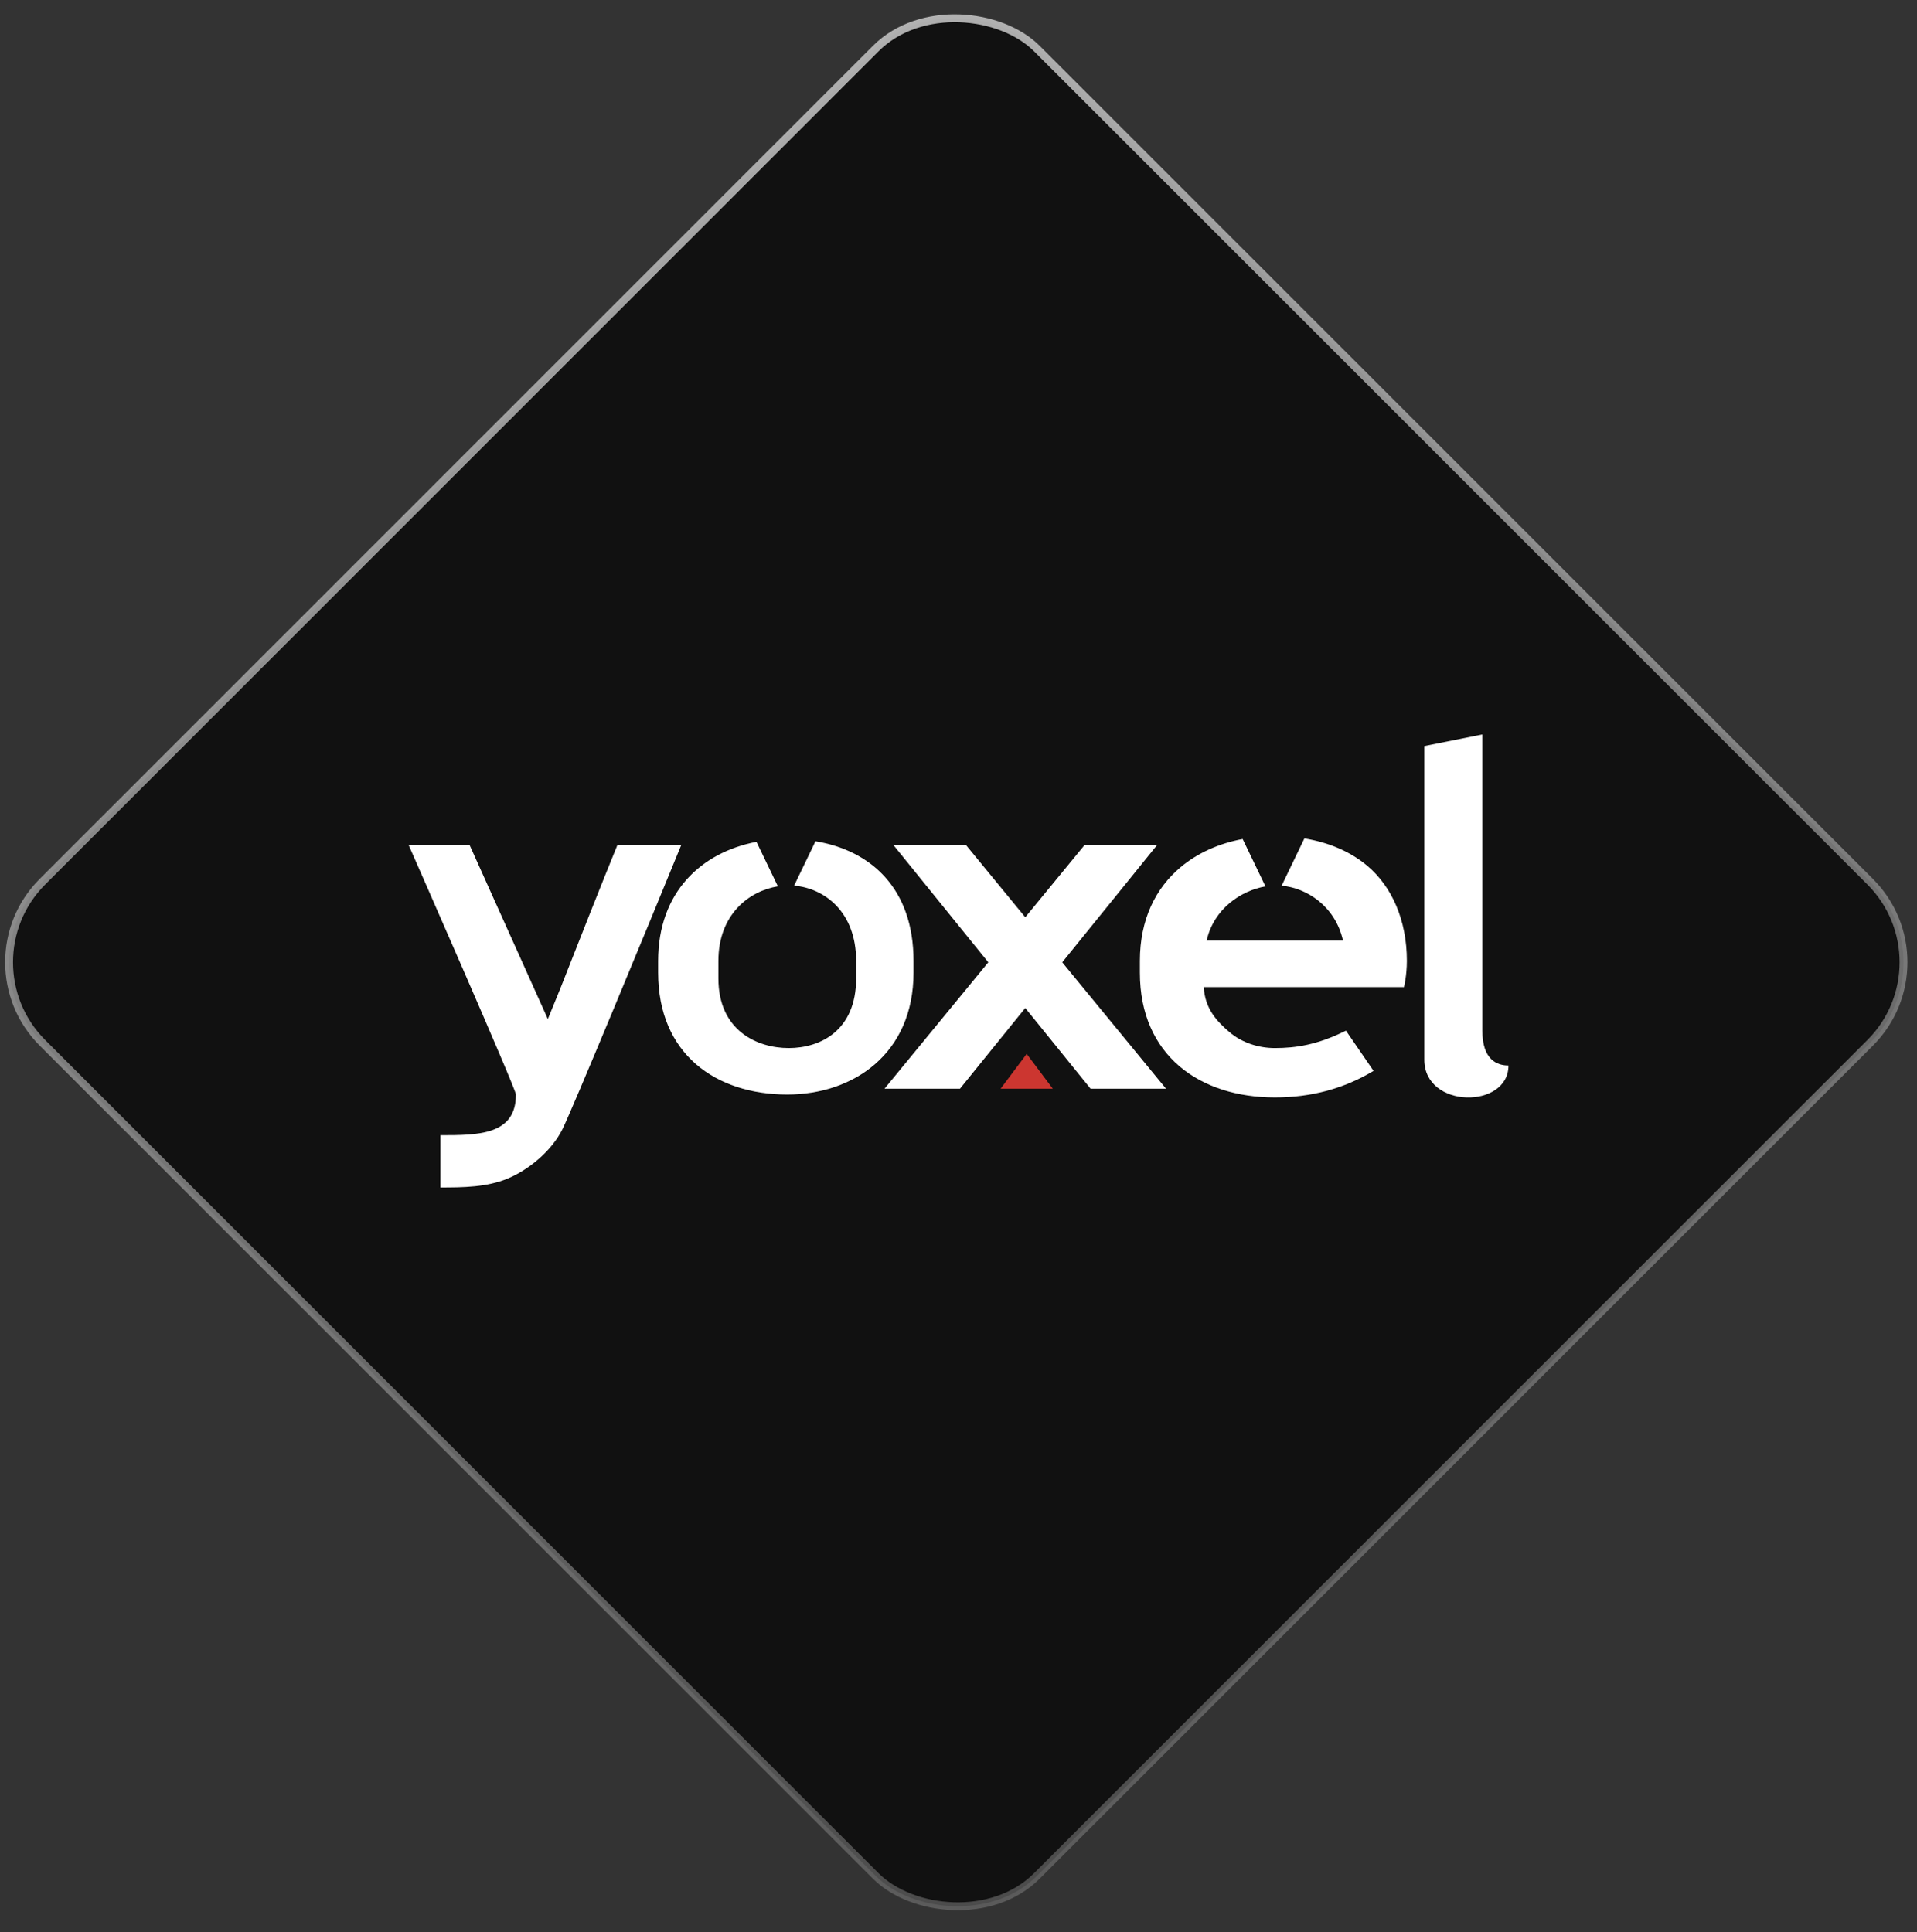 <?xml version="1.0" encoding="UTF-8"?> <svg xmlns="http://www.w3.org/2000/svg" width="244" height="246" viewBox="0 0 244 246" fill="none"><rect x="0" y="0" width="244" height="246" fill="#333333" stroke="none"/> <g clip-path="url(#clip0_365_2388)"> <rect x="248.293" y="122.5" width="179" height="179" rx="14.5" transform="rotate(135 248.293 122.5)" fill="#111111" stroke="url(#paint0_linear_365_2388)"></rect> <g clip-path="url(#clip1_365_2388)"> <path fill-rule="evenodd" clip-rule="evenodd" d="M181.289 134.902C181.289 128.618 181.289 94.979 181.289 94.979L188.677 93.5C188.677 93.5 188.677 127.509 188.677 131.206C188.677 134.902 190.524 135.642 192.001 135.642C192.001 141.187 181.289 141.187 181.289 134.902Z" fill="white"></path> <path fill-rule="evenodd" clip-rule="evenodd" d="M130.498 128.323L122.186 138.597H112.582L125.791 122.506L113.69 107.547H122.925L130.498 116.772L138.07 107.547H147.305L135.204 122.506L148.413 138.597H138.809L130.498 128.323Z" fill="white"></path> <path d="M134.005 138.599H127.355L130.68 134.163L134.005 138.599Z" fill="#CC3630"></path> <path fill-rule="evenodd" clip-rule="evenodd" d="M96.285 107.171C89.273 108.511 83.769 113.565 83.769 122.333V123.811C83.769 134.161 91.074 139.336 100.205 139.336C108.606 139.336 116.276 134.161 116.276 123.811V122.333C116.276 113.119 110.88 108.275 103.797 107.095L101.076 112.75C104.91 113.067 108.971 116.054 108.971 122.333V124.55C108.971 131.204 104.41 133.422 100.392 133.422C96.374 133.422 91.439 131.204 91.439 124.55V122.333C91.439 116.427 95.327 113.434 99.01 112.835L96.285 107.171Z" fill="white"></path> <path fill-rule="evenodd" clip-rule="evenodd" d="M158.167 106.811C155.183 107.372 152.45 108.567 150.261 110.406C147.09 113.068 145.086 117.055 145.086 122.333V123.811C145.086 129.083 146.992 133.071 150.118 135.737C153.236 138.394 157.531 139.706 162.265 139.706C166.92 139.706 171.073 138.581 174.827 136.326L171.313 131.204C167.677 133.024 164.89 133.422 162.265 133.422C160.282 133.422 158.131 132.797 156.482 131.385C154.971 130.092 153.378 128.488 153.213 125.66H178.701C178.701 125.66 179.07 124.181 179.07 122.333C179.07 117.158 177.166 112.89 174.084 110.269C171.882 108.396 169.099 107.24 166.026 106.735L163.13 112.753C166.333 113.044 169.955 115.36 170.943 119.745H153.582C154.501 115.667 157.976 113.378 161.07 112.844L158.167 106.811Z" fill="white"></path> <path d="M59.757 107.547H52C52 107.547 65.668 138.6 65.668 139.34C65.668 144.515 60.866 144.515 56.064 144.515H56.063V151.169C59.001 151.169 61.927 151.132 64.559 150.06C67.185 148.991 70.168 146.597 71.578 143.776C72.842 141.245 82.343 118.261 86.723 107.547H78.596C76.542 112.573 73.811 119.511 71.348 125.768C70.79 127.187 70.251 128.409 69.731 129.728L59.757 107.547Z" fill="white"></path> </g> </g> <defs> <linearGradient id="paint0_linear_365_2388" x1="254.323" y1="366.697" x2="426.706" y2="104.912" gradientUnits="userSpaceOnUse"> <stop offset="0.038" stop-color="#C7C7C7"></stop> <stop offset="1" stop-color="#777777" stop-opacity="0.51"></stop> </linearGradient> <clipPath id="clip0_365_2388"> <rect width="244" height="246" fill="white"></rect> </clipPath> <clipPath id="clip1_365_2388"> <rect width="140" height="57.667" fill="white" transform="translate(52 93.5)"></rect> </clipPath> </defs> </svg> 